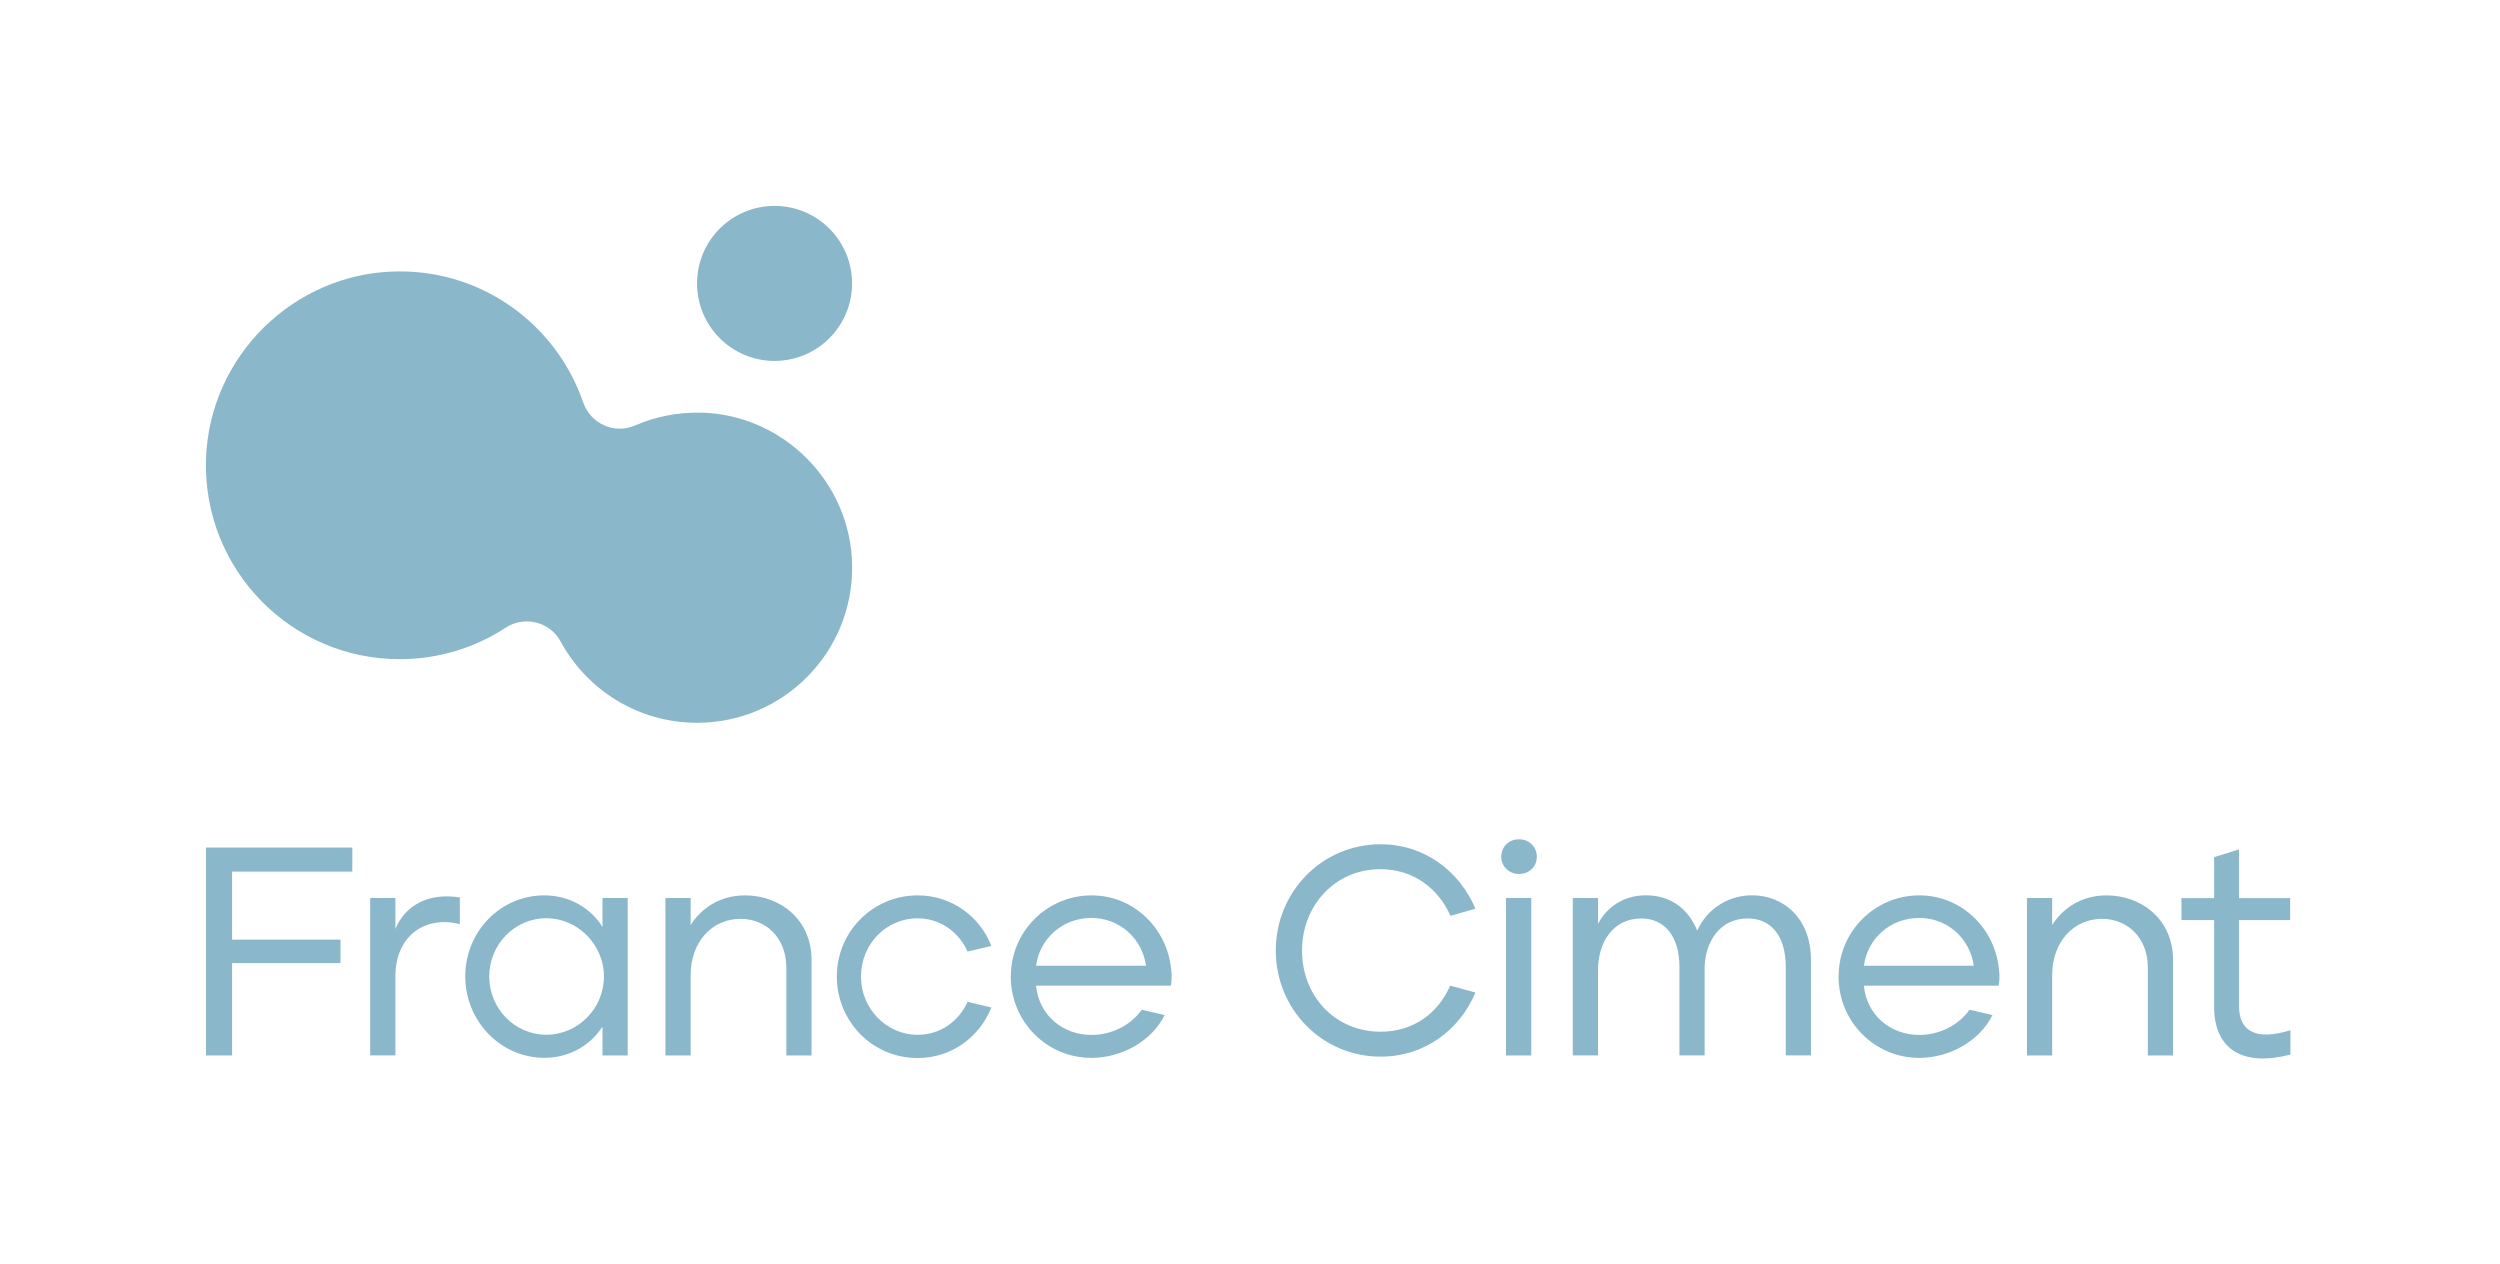 <svg width="174" height="88" viewBox="0 0 174 88" fill="none" xmlns="http://www.w3.org/2000/svg">
<path d="M14.331 58.991H24.521V60.665H16.153V65.399H23.697V67.032H16.153V73.46H14.336V58.991H14.331Z" fill="#8AB7CA"/>
<path d="M25.765 62.502H27.52V64.652C28.18 63.06 29.752 62.108 32.004 62.461V64.319C29.583 63.7 27.52 65.148 27.52 67.938V73.455H25.765V62.497V62.502Z" fill="#8AB7CA"/>
<path d="M32.382 67.963C32.382 64.821 34.844 62.318 37.879 62.318C39.655 62.318 41.104 63.209 41.933 64.509V62.502H43.688V73.46H41.933V71.454C41.104 72.734 39.66 73.624 37.879 73.624C34.839 73.624 32.382 71.06 32.382 67.958V67.963ZM42.035 67.963C42.035 65.773 40.239 63.91 38.023 63.91C35.806 63.91 34.051 65.747 34.051 67.963C34.051 70.18 35.806 72.017 38.023 72.017C40.239 72.017 42.035 70.18 42.035 67.963Z" fill="#8AB7CA"/>
<path d="M46.314 62.502H48.069V64.386C48.75 63.291 50.035 62.318 51.852 62.318C54.273 62.318 56.484 63.971 56.484 66.822V73.46H54.728V67.359C54.728 65.169 53.218 63.951 51.545 63.951C49.538 63.951 48.069 65.584 48.069 67.856V73.46H46.314V62.502Z" fill="#8AB7CA"/>
<path d="M58.244 67.963C58.244 64.821 60.767 62.318 63.869 62.318C66.223 62.318 68.189 63.767 68.997 65.834L67.344 66.228C66.745 64.882 65.44 63.915 63.869 63.915C61.637 63.915 59.923 65.752 59.923 67.969C59.923 70.185 61.678 72.022 63.869 72.022C65.461 72.022 66.74 71.07 67.344 69.729L68.997 70.123C68.189 72.171 66.228 73.639 63.869 73.639C60.665 73.639 58.244 71.034 58.244 67.974V67.963Z" fill="#8AB7CA"/>
<path d="M70.354 67.963C70.354 64.821 72.877 62.318 75.979 62.318C78.809 62.318 81.086 64.468 81.475 67.175C81.557 67.651 81.578 68.168 81.496 68.603H72.109C72.314 70.671 73.972 72.032 75.973 72.032C77.381 72.032 78.701 71.352 79.469 70.277L81.061 70.65C80.17 72.447 78.082 73.629 75.973 73.629C72.81 73.629 70.349 71.065 70.349 67.963H70.354ZM75.958 63.889C73.89 63.889 72.34 65.399 72.114 67.216H79.761C79.515 65.399 78.005 63.889 75.958 63.889Z" fill="#8AB7CA"/>
<path d="M88.794 66.162C88.794 62.067 92.018 58.761 96.092 58.761C99.112 58.761 101.569 60.598 102.69 63.245L100.955 63.741C100.105 61.837 98.37 60.496 96.097 60.496C92.955 60.476 90.621 62.999 90.621 66.162C90.621 69.325 92.914 71.807 96.097 71.807C98.37 71.807 100.09 70.528 100.934 68.603L102.69 69.079C101.594 71.684 99.153 73.542 96.092 73.542C91.998 73.542 88.794 70.215 88.794 66.162Z" fill="#8AB7CA"/>
<path d="M104.486 59.631C104.486 58.93 105.024 58.413 105.725 58.413C106.426 58.413 106.963 58.93 106.963 59.631C106.963 60.332 106.406 60.829 105.725 60.829C105.044 60.829 104.486 60.312 104.486 59.631ZM104.819 62.502H106.575V73.46H104.819V62.502Z" fill="#8AB7CA"/>
<path d="M109.466 62.502H111.222V64.299C111.8 63.203 112.936 62.313 114.549 62.313C116.161 62.313 117.466 63.142 118.126 64.775C118.827 63.224 120.317 62.313 121.949 62.313C124.119 62.313 126.044 63.905 126.044 66.817V73.455H124.288V67.293C124.288 65.143 123.275 63.925 121.642 63.925C119.697 63.925 118.705 65.537 118.643 67.272V73.455H116.888V67.293C116.888 65.143 115.833 63.925 114.242 63.925C112.215 63.925 111.222 65.66 111.222 67.503V73.455H109.466V62.497V62.502Z" fill="#8AB7CA"/>
<path d="M127.968 67.963C127.968 64.821 130.491 62.318 133.593 62.318C136.423 62.318 138.701 64.468 139.09 67.175C139.172 67.651 139.192 68.168 139.11 68.603H129.724C129.928 70.671 131.587 72.032 133.588 72.032C134.995 72.032 136.316 71.352 137.083 70.277L138.675 70.65C137.785 72.447 135.696 73.629 133.588 73.629C130.425 73.629 127.963 71.065 127.963 67.963H127.968ZM133.572 63.889C131.505 63.889 129.954 65.399 129.729 67.216H137.375C137.129 65.399 135.62 63.889 133.572 63.889Z" fill="#8AB7CA"/>
<path d="M141.076 62.502H142.831V64.386C143.512 63.291 144.797 62.318 146.613 62.318C149.034 62.318 151.245 63.971 151.245 66.822V73.46H149.49V67.359C149.49 65.169 147.98 63.951 146.306 63.951C144.3 63.951 142.831 65.584 142.831 67.856V73.46H141.076V62.502Z" fill="#8AB7CA"/>
<path d="M154.102 70.052V64.038H151.829V62.508H154.102V59.657L155.837 59.119V62.508H159.394V64.038H155.837V70.031C155.837 71.766 156.993 72.452 159.414 71.705V73.399C156.149 74.248 154.102 73.087 154.102 70.052Z" fill="#8AB7CA"/>
<path d="M48.796 28.723C47.158 28.682 45.602 29.004 44.205 29.613C42.762 30.243 41.099 29.491 40.587 28.001C38.749 22.643 33.636 18.804 27.633 18.891C20.426 18.993 14.51 24.843 14.336 32.055C14.157 39.655 20.263 45.879 27.822 45.879C30.54 45.879 33.073 45.075 35.192 43.688C36.497 42.834 38.273 43.269 39.015 44.64C40.837 48.013 44.41 50.306 48.515 50.306C54.533 50.306 59.401 45.382 59.309 39.343C59.222 33.59 54.549 28.866 48.801 28.718L48.796 28.723Z" fill="#8AB7CA"/>
<path d="M53.909 25.12C56.888 25.12 59.304 22.704 59.304 19.725C59.304 16.746 56.888 14.331 53.909 14.331C50.93 14.331 48.515 16.746 48.515 19.725C48.515 22.704 50.93 25.12 53.909 25.12Z" fill="#8AB7CA"/>
</svg>
